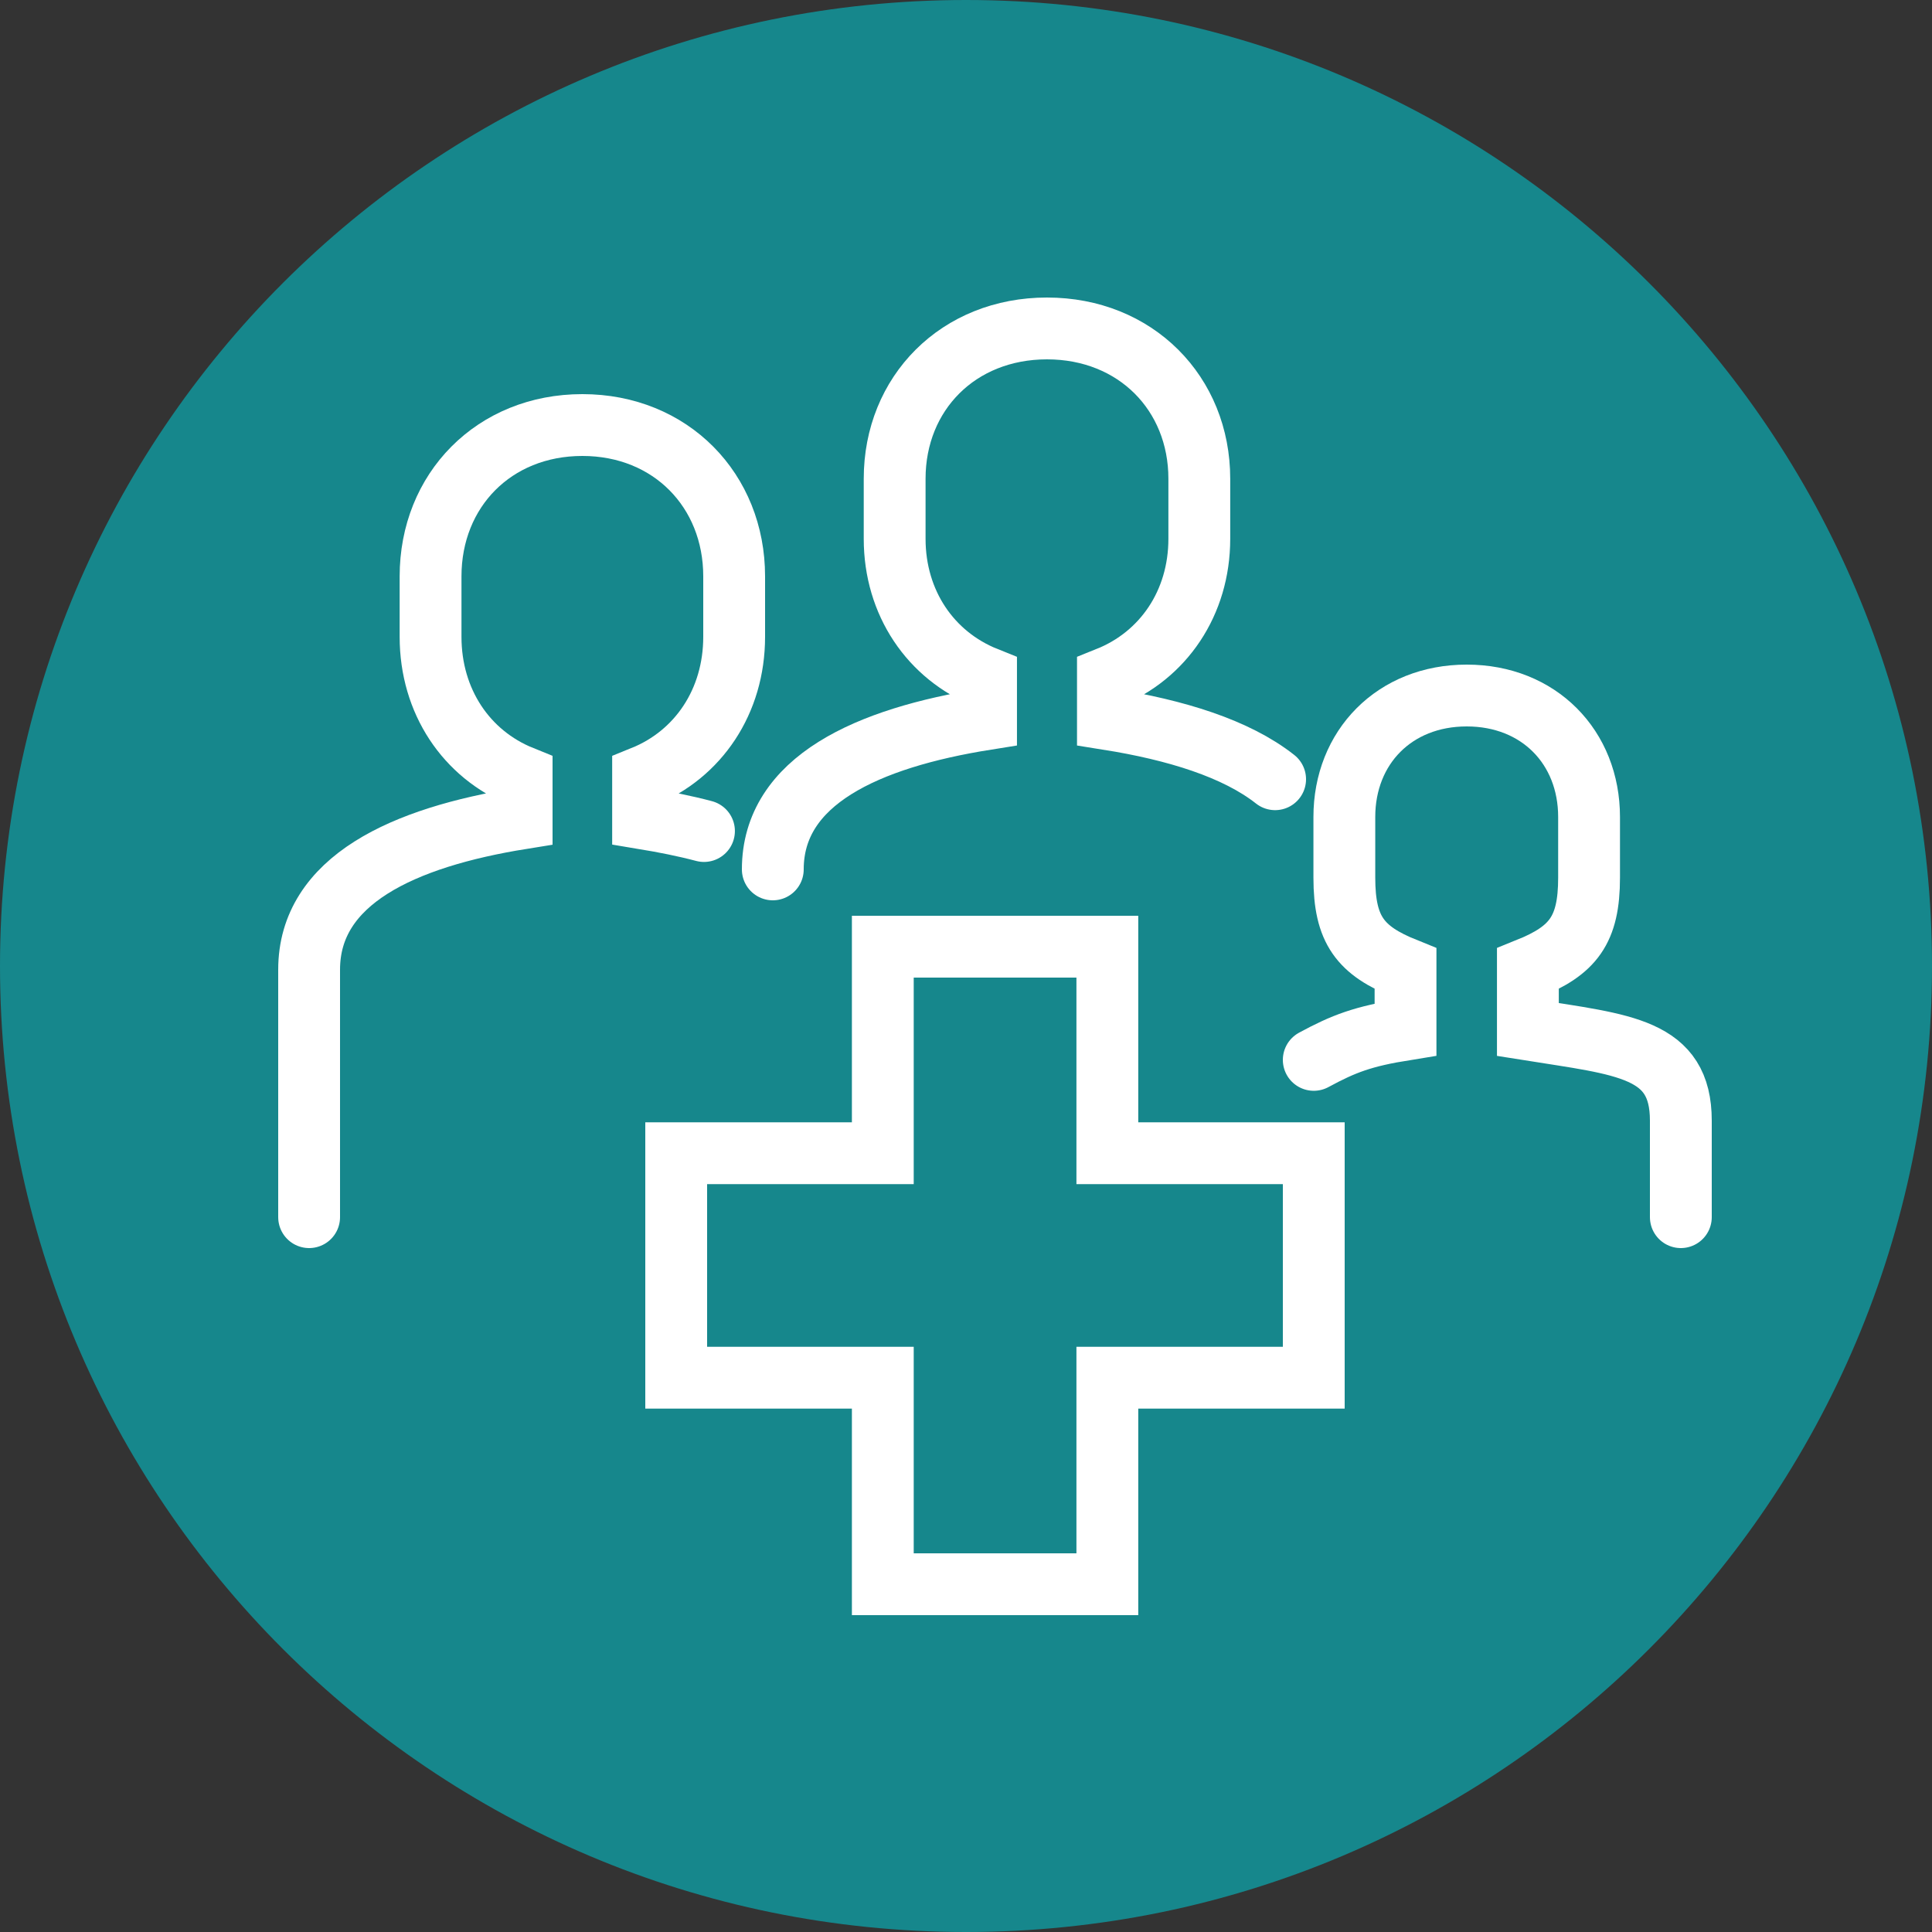 <svg xmlns="http://www.w3.org/2000/svg" width="100" height="100" viewBox="0 0 100 100" fill="none"><rect x="0" y="0" width="100" height="100" fill="#333333" stroke="none"/><g clip-path="url(#clip0_752_320)"><path d="M50 100C77.614 100 100 77.614 100 50C100 22.386 77.614 0 50 0C22.386 0 0 22.386 0 50C0 77.614 22.386 100 50 100Z" fill="#16878C"></path><path d="M57.316 71.309V82H45.694V71.309H35V59.691H45.694V49H57.316V59.691H68V71.309H57.316Z" stroke="white" stroke-width="3.2" stroke-miterlimit="10" stroke-linecap="round"></path><path d="M66 40.333C63.983 38.742 60.866 37.783 57.346 37.222V35.079C60.215 33.93 62.076 31.208 62.076 27.889V24.778C62.076 20.364 58.785 17 54.192 17C49.599 17 46.307 20.355 46.307 24.778V27.889C46.307 31.208 48.169 33.93 51.038 35.079V37.222C44.905 38.199 40 40.397 40 45" stroke="white" stroke-width="3.2" stroke-miterlimit="10" stroke-linecap="round"></path><path d="M36.438 43.014C35.442 42.75 34.382 42.541 33.286 42.359V40.201C36.145 39.045 38 36.304 38 32.962V29.83C38 25.387 34.72 22 30.143 22C25.566 22 22.286 25.378 22.286 29.83V32.962C22.286 36.304 24.14 39.045 27 40.201V42.359C20.888 43.342 16 45.555 16 50.189V63" stroke="white" stroke-width="3.2" stroke-miterlimit="10" stroke-linecap="round"></path><path d="M87 63V58.002C87 54.238 84.073 54.082 79.083 53.287V50.144C81.421 49.203 82.25 48.143 82.25 45.429V42.286C82.25 38.677 79.654 36 75.917 36C72.179 36 69.583 38.677 69.583 42.286V45.429C69.583 48.143 70.412 49.203 72.75 50.144V53.287C70.531 53.644 69.556 54.018 68 54.859" stroke="white" stroke-width="3.2" stroke-miterlimit="10" stroke-linecap="round"></path></g><defs><clipPath id="clip0_752_320"><rect width="100" height="100" fill="white"></rect></clipPath></defs></svg>